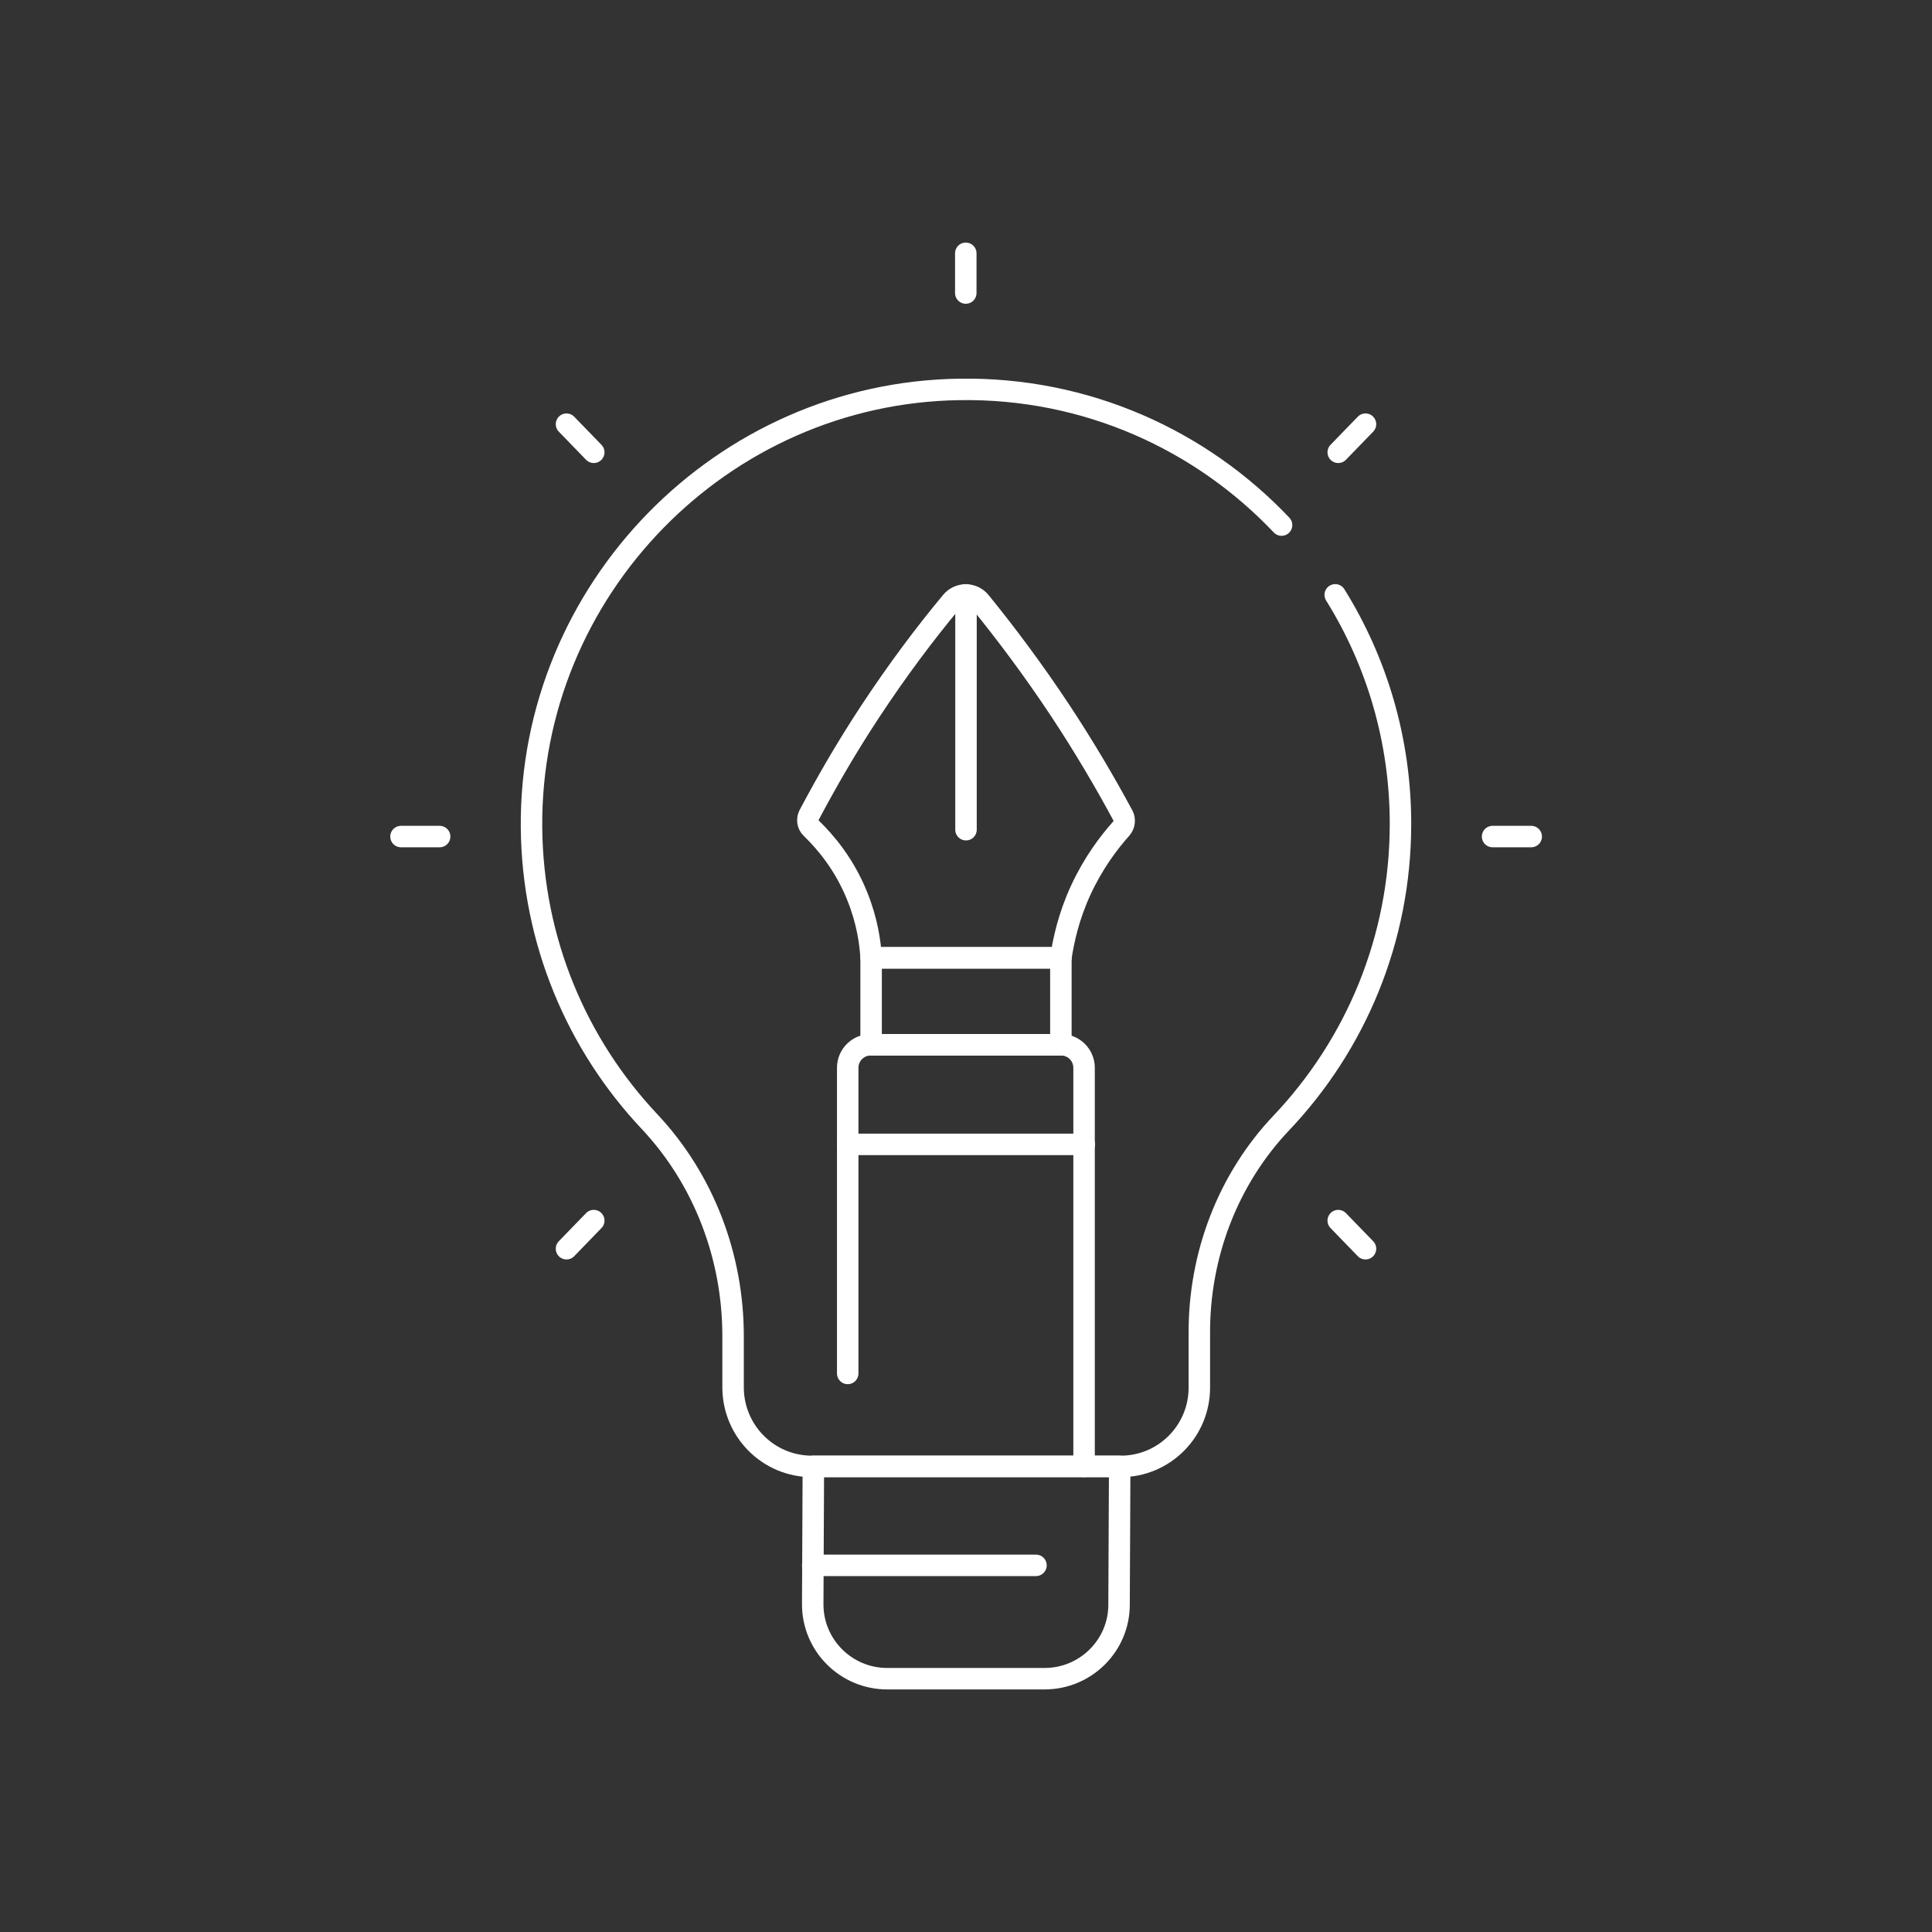 <?xml version="1.0" encoding="UTF-8"?>
<svg id="Layer_1" data-name="Layer 1" xmlns="http://www.w3.org/2000/svg" viewBox="0 0 90 90">
  <rect x="0" y="0" width="90" height="90" fill="#333333" stroke="none"/>
  <defs>
    <style>
      .cls-1 {
        fill: none;
        stroke: #fff;
        stroke-linecap: round;
        stroke-linejoin: round;
      }
    </style>
  </defs>
  <g id="g4149">
    <g id="g4151">
      <g id="g4153">
        <g id="g4159">
          <path id="path4161" class="cls-1" d="m59.7,24.46c-3.75-3.96-9.09-6.41-14.99-6.32-11.08.15-20.05,9.34-19.95,20.42.05,5.29,2.12,10.1,5.49,13.68,2.54,2.7,3.9,6.3,3.9,10v2.42c.02,2.02,1.65,3.65,3.67,3.65h14.39c2.02,0,3.66-1.64,3.66-3.67v-2.51c-.02-3.64,1.32-7.19,3.83-9.83,3.44-3.63,5.54-8.53,5.54-13.92,0-3.91-1.11-7.57-3.04-10.67"/>
        </g>
        <g id="g4163">
          <path id="path4165" class="cls-1" d="m37.86,74.72l.03-6.41h14.27s-.03,6.44-.03,6.44c0,1.91-1.56,3.45-3.47,3.45h-7.33c-1.92,0-3.48-1.56-3.47-3.48Z"/>
        </g>
        <g id="g4167">
          <path id="path4169" class="cls-1" d="m37.79,38.58c-.17-.16-.2-.41-.1-.61.8-1.51,1.73-3.13,2.83-4.8,1.27-1.93,2.56-3.65,3.8-5.14.35-.42.99-.42,1.34,0,1.21,1.49,2.47,3.17,3.71,5.04,1.13,1.71,2.1,3.36,2.94,4.92.1.19.07.43-.07.6-.59.66-1.31,1.61-1.9,2.89-.56,1.22-.8,2.33-.92,3.14h-8.84c-.04-.72-.19-1.73-.63-2.83-.6-1.52-1.5-2.57-2.15-3.2Z"/>
        </g>
        <path id="path4171" class="cls-1" d="m40.58,44.62h8.84v4.05h-8.84v-4.05Z"/>
        <g id="g4173">
          <path id="path4175" class="cls-1" d="m39.49,63.98v-14.24c0-.59.48-1.07,1.07-1.07h8.87c.59,0,1.07.48,1.07,1.07v18.57"/>
        </g>
        <g id="g4177">
          <path id="path4179" class="cls-1" d="m45,27.71v10.94"/>
        </g>
        <g id="g4181">
          <path id="path4183" class="cls-1" d="m50.51,53.31h-11.02"/>
        </g>
        <g id="g4185">
          <path id="path4187" class="cls-1" d="m44.99,13.65v-1.85"/>
        </g>
        <g id="g4189">
          <path id="path4191" class="cls-1" d="m69.53,38.97h1.8"/>
        </g>
        <g id="g4193">
          <path id="path4195" class="cls-1" d="m18.68,38.97h1.8"/>
        </g>
        <g id="g4197">
          <path id="path4199" class="cls-1" d="m62.34,21.07l1.27-1.31"/>
        </g>
        <g id="g4201">
          <path id="path4203" class="cls-1" d="m26.39,58.17l1.27-1.31"/>
        </g>
        <g id="g4205">
          <path id="path4207" class="cls-1" d="m62.34,56.86l1.27,1.31"/>
        </g>
        <g id="g4209">
          <path id="path4211" class="cls-1" d="m26.39,19.76l1.27,1.31"/>
        </g>
        <g id="g4213">
          <path id="path4215" class="cls-1" d="m37.86,72.92h10.4"/>
        </g>
      </g>
    </g>
  </g>
</svg>